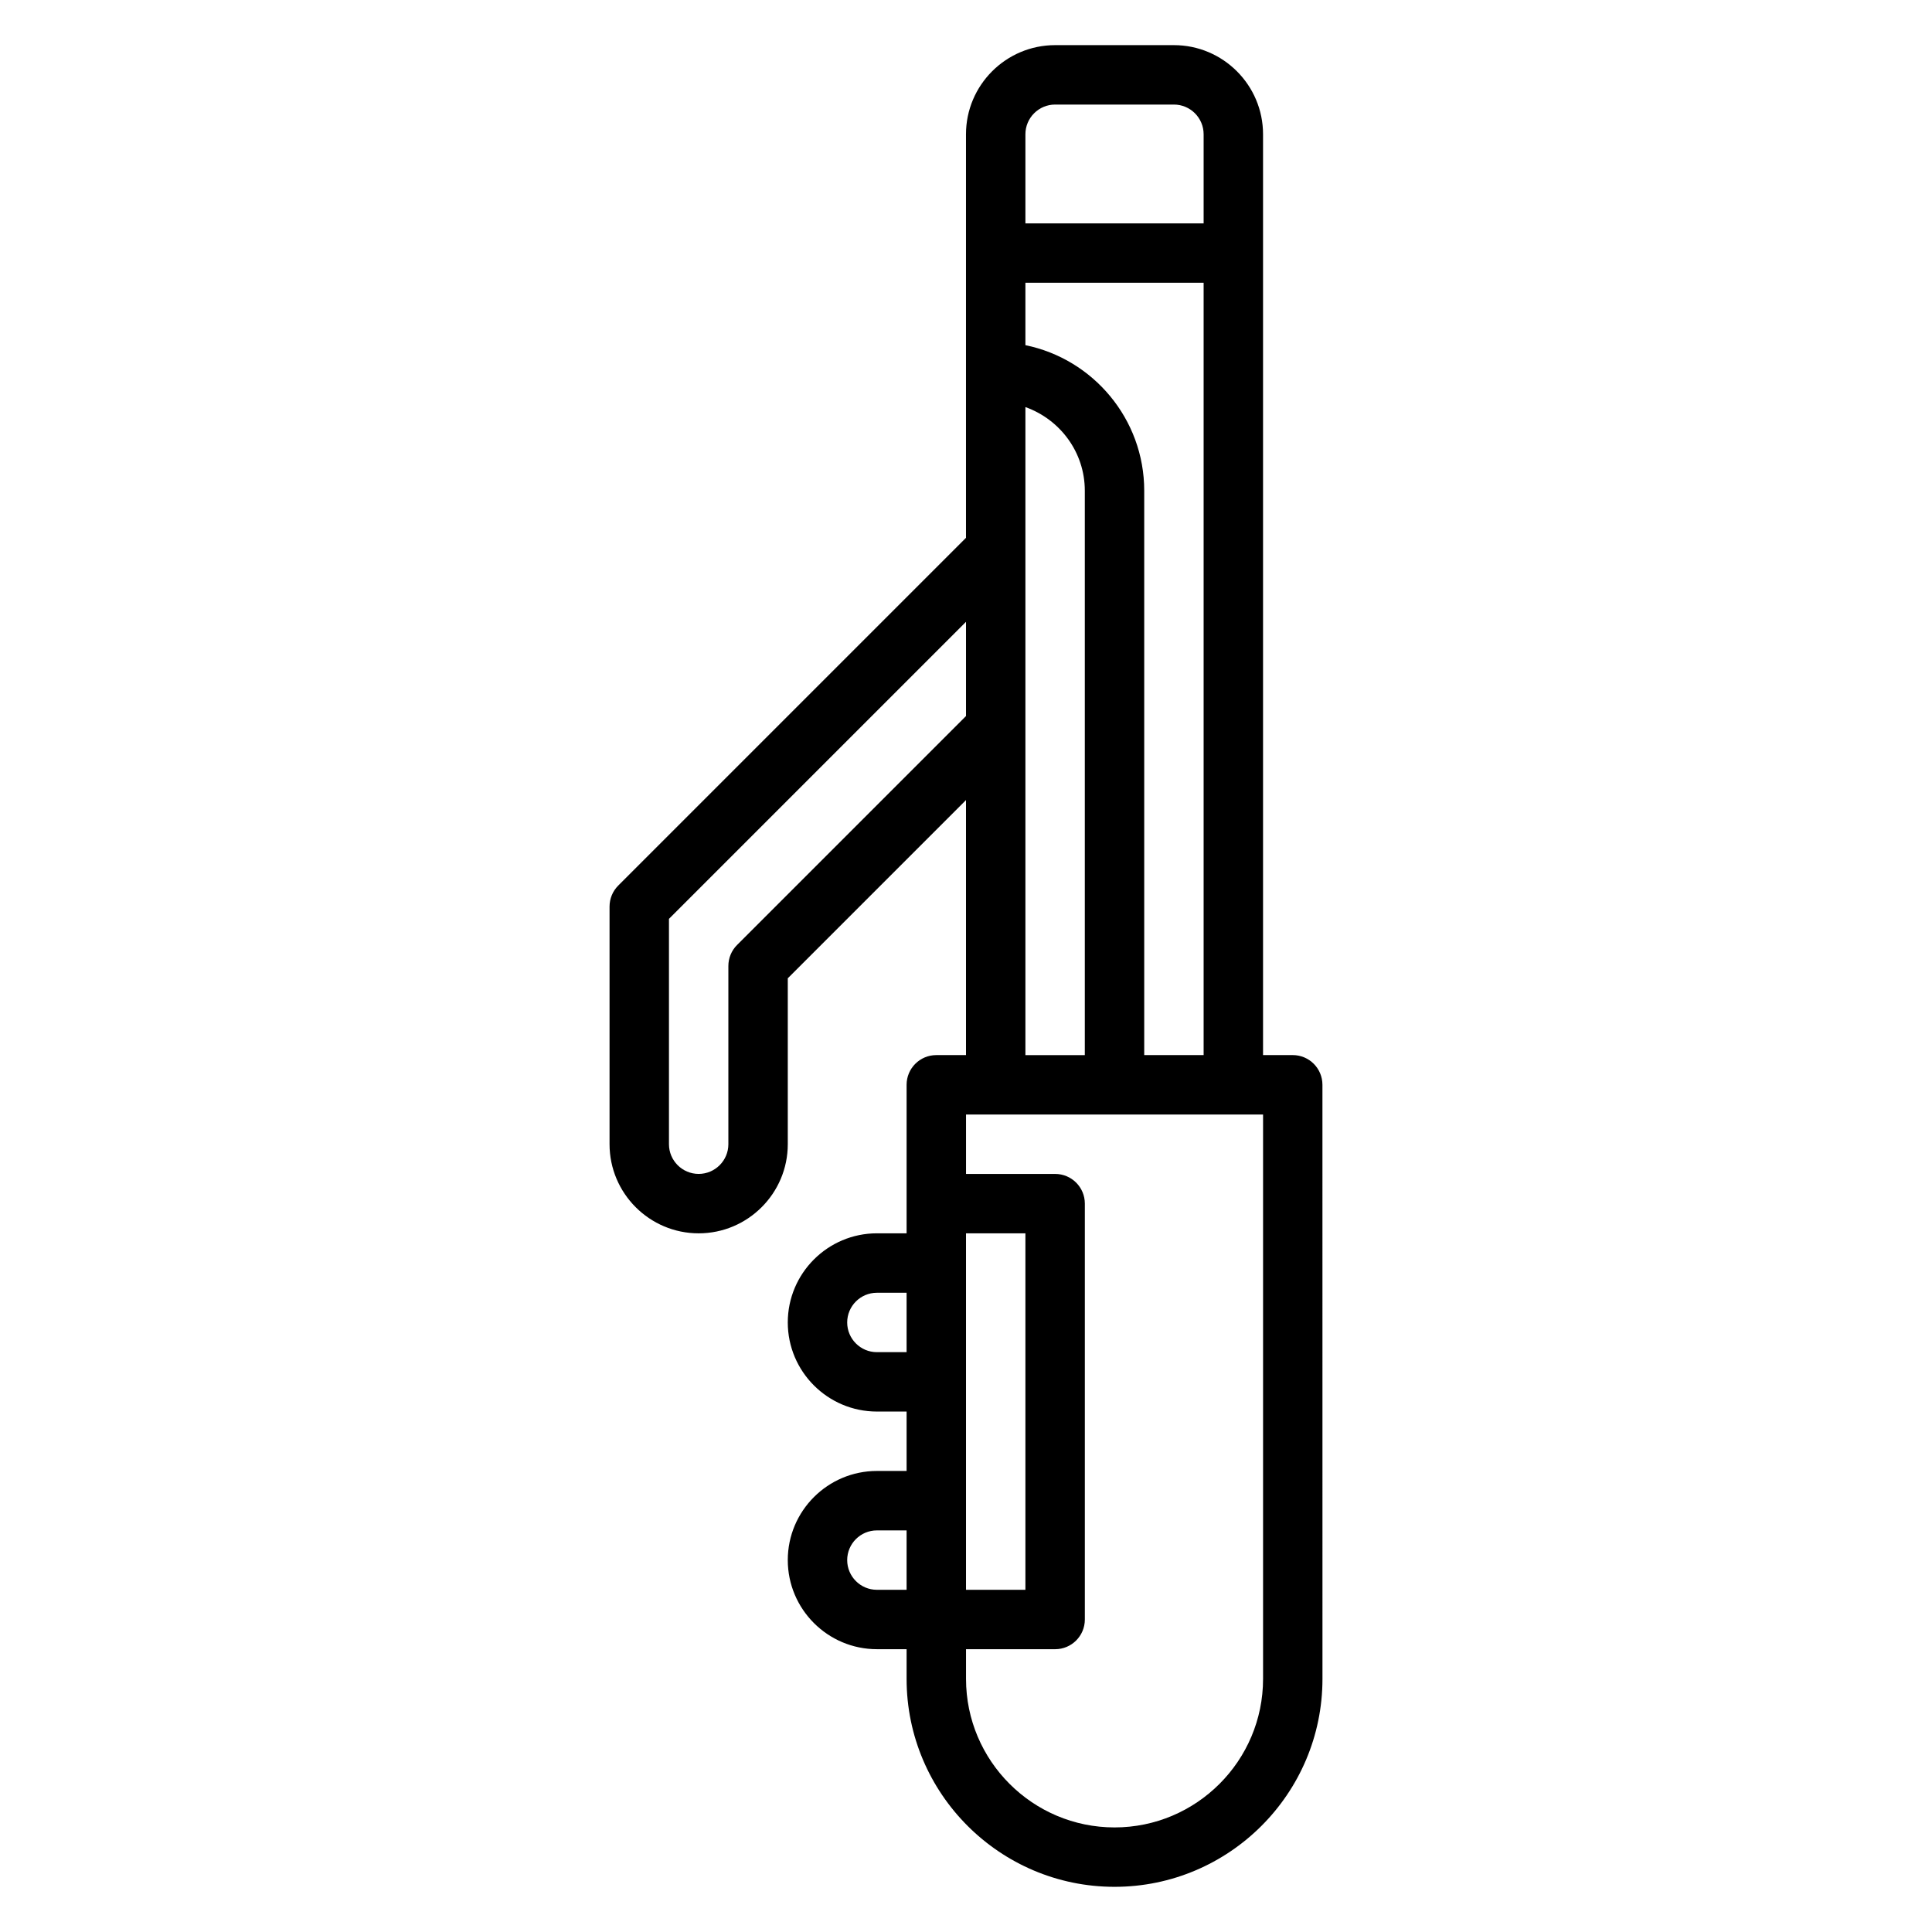 <?xml version="1.0" encoding="UTF-8"?>
<!-- Uploaded to: SVG Repo, www.svgrepo.com, Generator: SVG Repo Mixer Tools -->
<svg fill="#000000" width="800px" height="800px" version="1.1" viewBox="144 144 512 512" xmlns="http://www.w3.org/2000/svg">
 <path d="m486.59 423.61h-7.871v-244.03c0-13.02-10.598-23.617-23.617-23.617h-31.488c-13.02 0-23.617 10.598-23.617 23.617v106.95l-92.156 92.156c-1.48 1.473-2.305 3.481-2.305 5.566v62.977c0 13.02 10.598 23.617 23.617 23.617 13.02 0 23.617-10.598 23.617-23.617v-43.973l47.23-47.23v67.586h-7.871c-4.352 0-7.871 3.527-7.871 7.871v39.359h-7.871c-13.02 0-23.617 10.598-23.617 23.617 0 13.02 10.598 23.617 23.617 23.617h7.871v15.742h-7.871c-13.02 0-23.617 10.598-23.617 23.617s10.598 23.617 23.617 23.617h7.871v7.871c0 30.387 24.727 55.105 55.105 55.105 30.379 0 55.105-24.719 55.105-55.105l-0.008-157.44c0-4.348-3.516-7.875-7.871-7.875zm-39.359 0v-149.57c0-19.004-13.547-34.906-31.488-38.566v-16.539h47.23v204.67zm-23.617-251.9h31.488c4.344 0 7.871 3.535 7.871 7.871v23.617h-47.23v-23.617c0-4.336 3.527-7.871 7.871-7.871zm-84.285 222.72c-1.48 1.473-2.305 3.481-2.305 5.566v47.23c0 4.336-3.527 7.871-7.871 7.871s-7.871-3.535-7.871-7.871v-59.719l78.719-78.719v24.969zm76.414-142.55c9.141 3.258 15.742 11.918 15.742 22.168v149.57h-15.742zm-15.742 218.97h15.742v94.465h-15.742zm-23.617 31.488c-4.344 0-7.871-3.535-7.871-7.871 0-4.336 3.527-7.871 7.871-7.871h7.871v15.742zm0 62.977c-4.344 0-7.871-3.535-7.871-7.871 0-4.336 3.527-7.871 7.871-7.871h7.871v15.742zm102.34 23.613c0 21.703-17.656 39.359-39.359 39.359s-39.359-17.656-39.359-39.359v-7.871h23.617c4.352 0 7.871-3.527 7.871-7.871v-110.21c0-4.344-3.519-7.871-7.871-7.871h-23.617v-15.742h78.719z"/>
</svg>